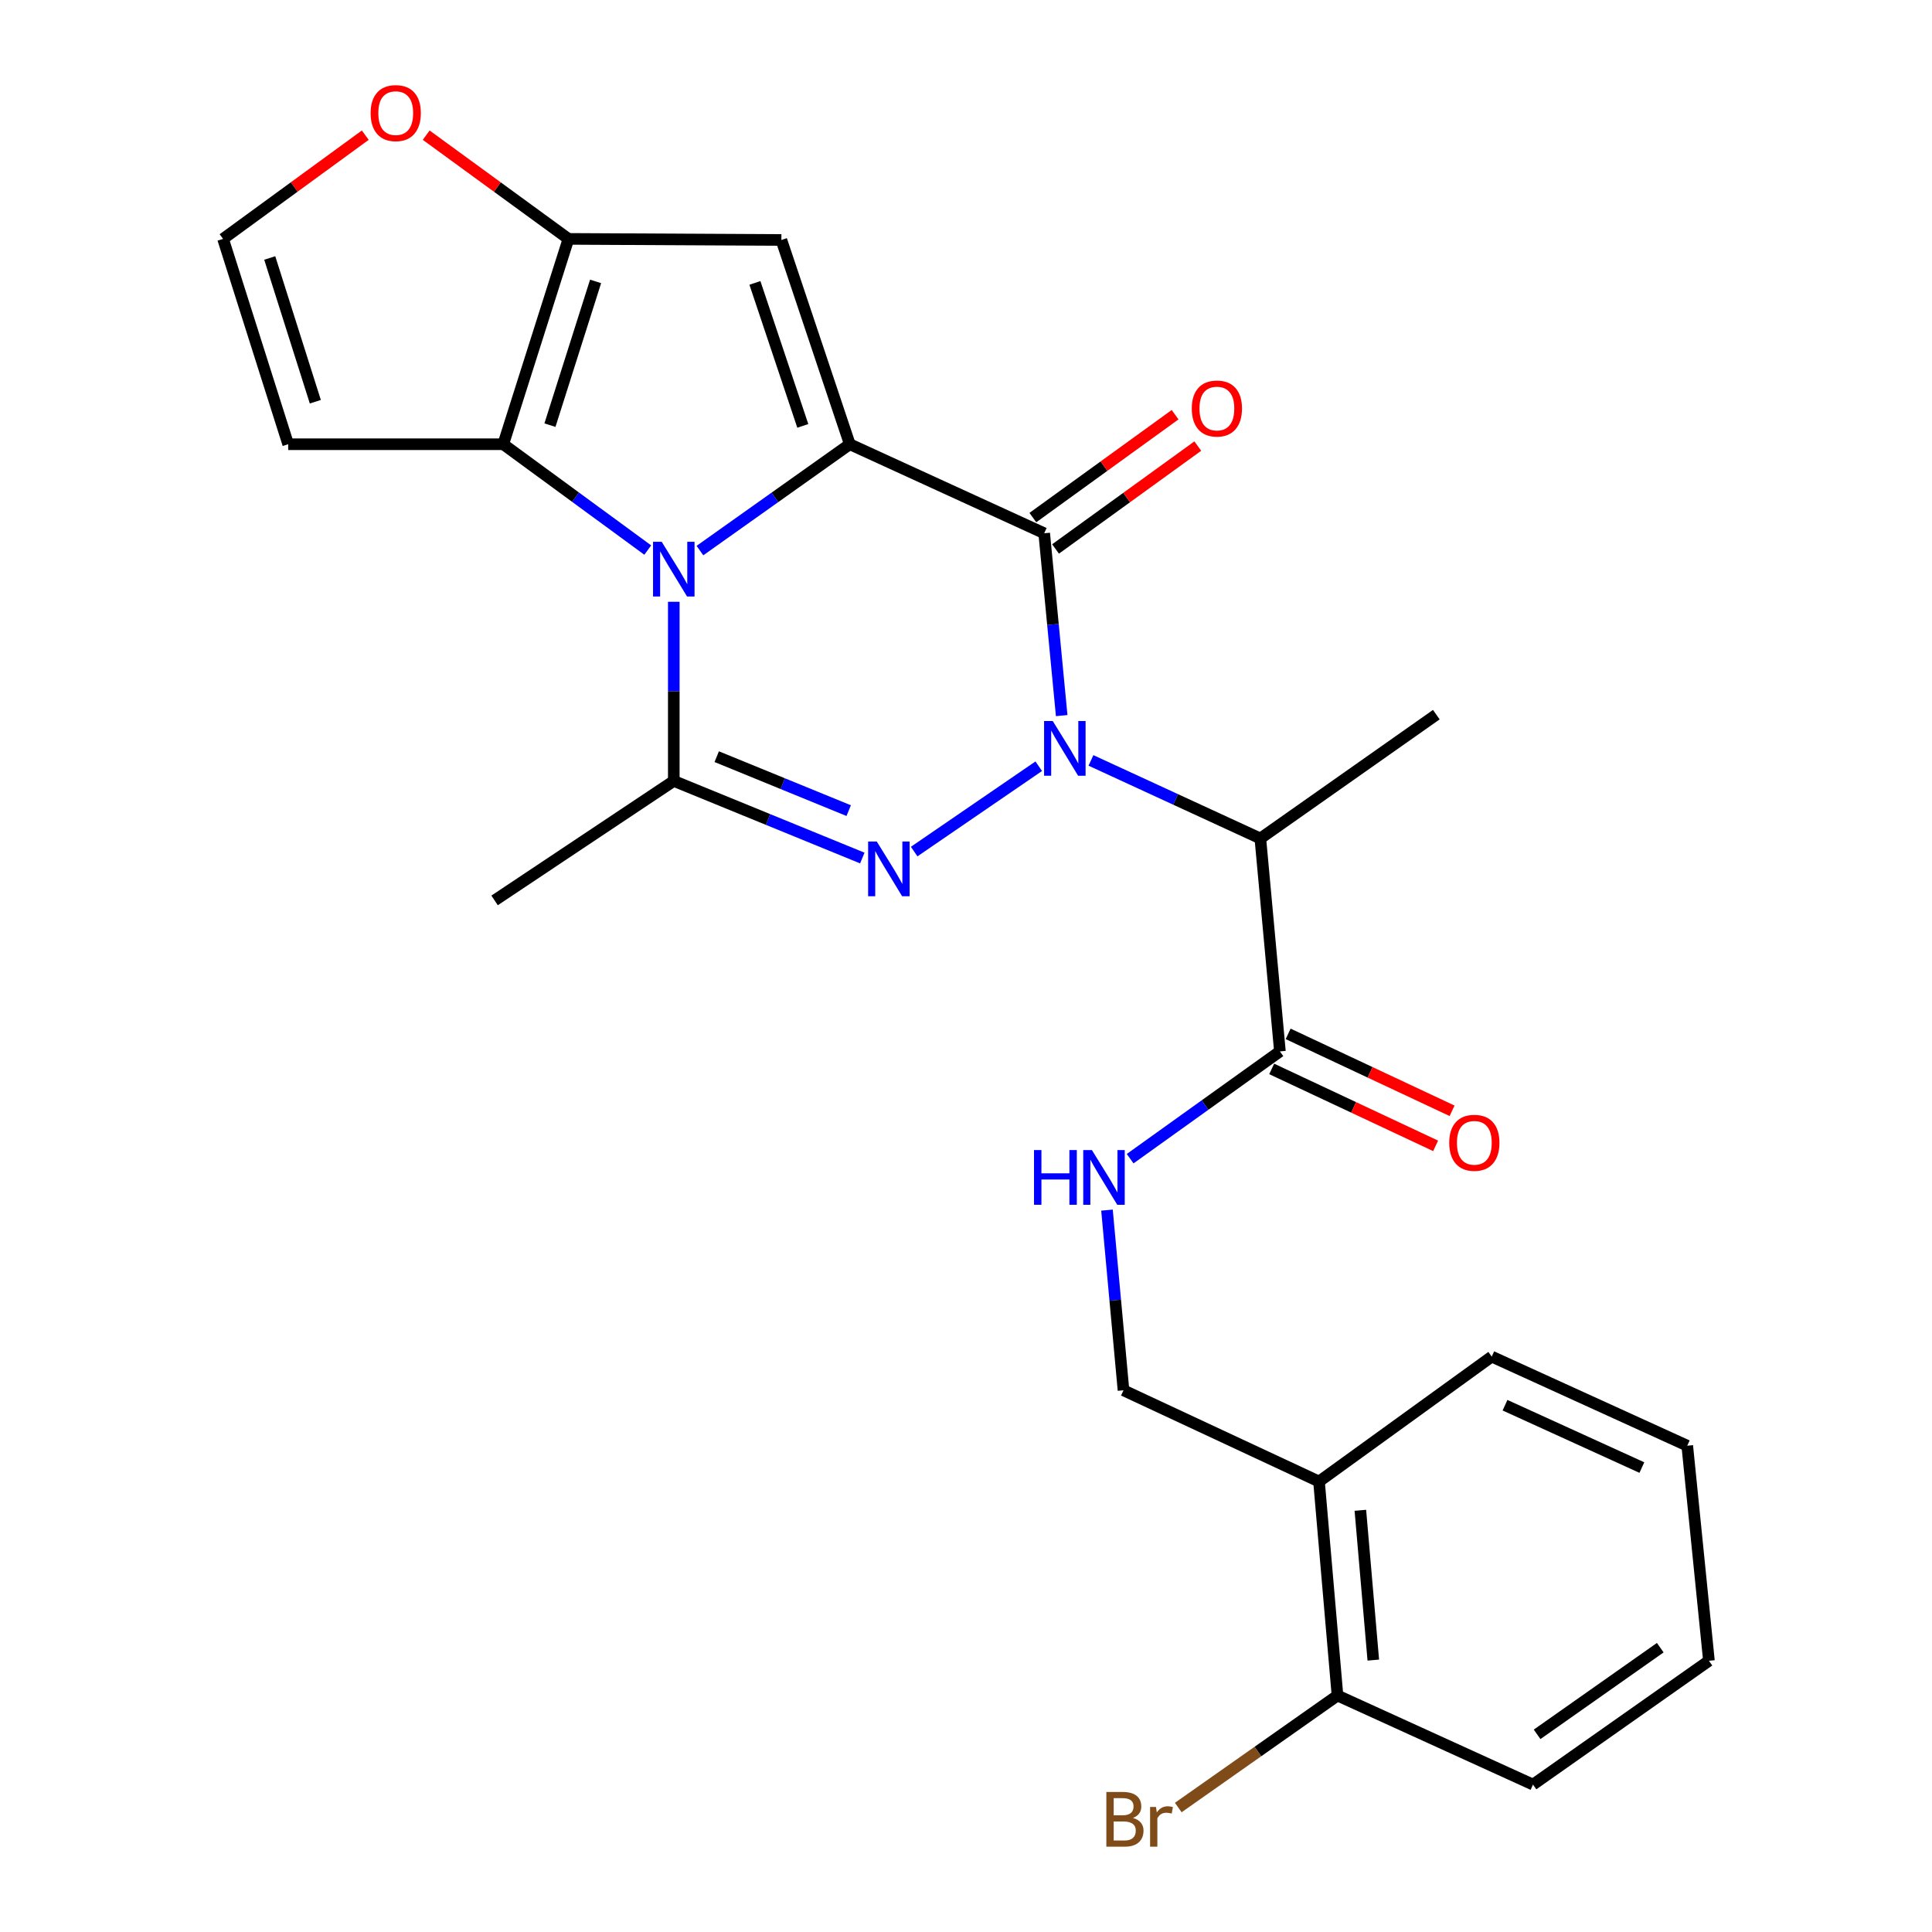 <?xml version='1.0' encoding='iso-8859-1'?>
<svg version='1.1' baseProfile='full'
              xmlns='http://www.w3.org/2000/svg'
                      xmlns:rdkit='http://www.rdkit.org/xml'
                      xmlns:xlink='http://www.w3.org/1999/xlink'
                  xml:space='preserve'
width='1000px' height='1000px' viewBox='0 0 1000 1000'>
<!-- END OF HEADER -->
<rect style='opacity:1.0;fill:#FFFFFF;stroke:none' width='1000' height='1000' x='0' y='0'> </rect>
<path class='bond-2' d='M 549.529,370.395 L 545.003,323.208' style='fill:none;fill-rule:evenodd;stroke:#0000FF;stroke-width:6px;stroke-linecap:butt;stroke-linejoin:miter;stroke-opacity:1' />
<path class='bond-2' d='M 545.003,323.208 L 540.476,276.022' style='fill:none;fill-rule:evenodd;stroke:#000000;stroke-width:6px;stroke-linecap:butt;stroke-linejoin:miter;stroke-opacity:1' />
<path class='bond-3' d='M 537.655,396.599 L 473.171,440.774' style='fill:none;fill-rule:evenodd;stroke:#0000FF;stroke-width:6px;stroke-linecap:butt;stroke-linejoin:miter;stroke-opacity:1' />
<path class='bond-8' d='M 564.681,393.586 L 608.516,413.791' style='fill:none;fill-rule:evenodd;stroke:#0000FF;stroke-width:6px;stroke-linecap:butt;stroke-linejoin:miter;stroke-opacity:1' />
<path class='bond-8' d='M 608.516,413.791 L 652.352,433.996' style='fill:none;fill-rule:evenodd;stroke:#000000;stroke-width:6px;stroke-linecap:butt;stroke-linejoin:miter;stroke-opacity:1' />
<path class='bond-0' d='M 439.848,229.933 L 540.476,276.022' style='fill:none;fill-rule:evenodd;stroke:#000000;stroke-width:6px;stroke-linecap:butt;stroke-linejoin:miter;stroke-opacity:1' />
<path class='bond-5' d='M 439.848,229.933 L 404.438,124.216' style='fill:none;fill-rule:evenodd;stroke:#000000;stroke-width:6px;stroke-linecap:butt;stroke-linejoin:miter;stroke-opacity:1' />
<path class='bond-5' d='M 415.531,220.441 L 390.744,146.439' style='fill:none;fill-rule:evenodd;stroke:#000000;stroke-width:6px;stroke-linecap:butt;stroke-linejoin:miter;stroke-opacity:1' />
<path class='bond-26' d='M 439.848,229.933 L 401.066,257.457' style='fill:none;fill-rule:evenodd;stroke:#000000;stroke-width:6px;stroke-linecap:butt;stroke-linejoin:miter;stroke-opacity:1' />
<path class='bond-26' d='M 401.066,257.457 L 362.283,284.98' style='fill:none;fill-rule:evenodd;stroke:#0000FF;stroke-width:6px;stroke-linecap:butt;stroke-linejoin:miter;stroke-opacity:1' />
<path class='bond-1' d='M 348.751,311.485 L 348.751,357.847' style='fill:none;fill-rule:evenodd;stroke:#0000FF;stroke-width:6px;stroke-linecap:butt;stroke-linejoin:miter;stroke-opacity:1' />
<path class='bond-1' d='M 348.751,357.847 L 348.751,404.21' style='fill:none;fill-rule:evenodd;stroke:#000000;stroke-width:6px;stroke-linecap:butt;stroke-linejoin:miter;stroke-opacity:1' />
<path class='bond-6' d='M 335.276,284.714 L 297.879,257.324' style='fill:none;fill-rule:evenodd;stroke:#0000FF;stroke-width:6px;stroke-linecap:butt;stroke-linejoin:miter;stroke-opacity:1' />
<path class='bond-6' d='M 297.879,257.324 L 260.482,229.933' style='fill:none;fill-rule:evenodd;stroke:#000000;stroke-width:6px;stroke-linecap:butt;stroke-linejoin:miter;stroke-opacity:1' />
<path class='bond-13' d='M 546.35,284.142 L 583.162,257.515' style='fill:none;fill-rule:evenodd;stroke:#000000;stroke-width:6px;stroke-linecap:butt;stroke-linejoin:miter;stroke-opacity:1' />
<path class='bond-13' d='M 583.162,257.515 L 619.974,230.889' style='fill:none;fill-rule:evenodd;stroke:#FF0000;stroke-width:6px;stroke-linecap:butt;stroke-linejoin:miter;stroke-opacity:1' />
<path class='bond-13' d='M 534.603,267.901 L 571.415,241.275' style='fill:none;fill-rule:evenodd;stroke:#000000;stroke-width:6px;stroke-linecap:butt;stroke-linejoin:miter;stroke-opacity:1' />
<path class='bond-13' d='M 571.415,241.275 L 608.227,214.648' style='fill:none;fill-rule:evenodd;stroke:#FF0000;stroke-width:6px;stroke-linecap:butt;stroke-linejoin:miter;stroke-opacity:1' />
<path class='bond-4' d='M 446.333,444.119 L 397.542,424.165' style='fill:none;fill-rule:evenodd;stroke:#0000FF;stroke-width:6px;stroke-linecap:butt;stroke-linejoin:miter;stroke-opacity:1' />
<path class='bond-4' d='M 397.542,424.165 L 348.751,404.21' style='fill:none;fill-rule:evenodd;stroke:#000000;stroke-width:6px;stroke-linecap:butt;stroke-linejoin:miter;stroke-opacity:1' />
<path class='bond-4' d='M 439.283,419.581 L 405.129,405.613' style='fill:none;fill-rule:evenodd;stroke:#0000FF;stroke-width:6px;stroke-linecap:butt;stroke-linejoin:miter;stroke-opacity:1' />
<path class='bond-4' d='M 405.129,405.613 L 370.976,391.645' style='fill:none;fill-rule:evenodd;stroke:#000000;stroke-width:6px;stroke-linecap:butt;stroke-linejoin:miter;stroke-opacity:1' />
<path class='bond-19' d='M 348.751,404.21 L 255.995,466.055' style='fill:none;fill-rule:evenodd;stroke:#000000;stroke-width:6px;stroke-linecap:butt;stroke-linejoin:miter;stroke-opacity:1' />
<path class='bond-7' d='M 404.438,124.216 L 294.233,123.648' style='fill:none;fill-rule:evenodd;stroke:#000000;stroke-width:6px;stroke-linecap:butt;stroke-linejoin:miter;stroke-opacity:1' />
<path class='bond-10' d='M 260.482,229.933 L 149.164,229.933' style='fill:none;fill-rule:evenodd;stroke:#000000;stroke-width:6px;stroke-linecap:butt;stroke-linejoin:miter;stroke-opacity:1' />
<path class='bond-27' d='M 260.482,229.933 L 294.233,123.648' style='fill:none;fill-rule:evenodd;stroke:#000000;stroke-width:6px;stroke-linecap:butt;stroke-linejoin:miter;stroke-opacity:1' />
<path class='bond-27' d='M 284.648,220.057 L 308.274,145.657' style='fill:none;fill-rule:evenodd;stroke:#000000;stroke-width:6px;stroke-linecap:butt;stroke-linejoin:miter;stroke-opacity:1' />
<path class='bond-11' d='M 294.233,123.648 L 257.414,96.803' style='fill:none;fill-rule:evenodd;stroke:#000000;stroke-width:6px;stroke-linecap:butt;stroke-linejoin:miter;stroke-opacity:1' />
<path class='bond-11' d='M 257.414,96.803 L 220.595,69.958' style='fill:none;fill-rule:evenodd;stroke:#FF0000;stroke-width:6px;stroke-linecap:butt;stroke-linejoin:miter;stroke-opacity:1' />
<path class='bond-9' d='M 652.352,433.996 L 662.485,544.201' style='fill:none;fill-rule:evenodd;stroke:#000000;stroke-width:6px;stroke-linecap:butt;stroke-linejoin:miter;stroke-opacity:1' />
<path class='bond-21' d='M 652.352,433.996 L 743.437,369.902' style='fill:none;fill-rule:evenodd;stroke:#000000;stroke-width:6px;stroke-linecap:butt;stroke-linejoin:miter;stroke-opacity:1' />
<path class='bond-12' d='M 662.485,544.201 L 623.723,571.967' style='fill:none;fill-rule:evenodd;stroke:#000000;stroke-width:6px;stroke-linecap:butt;stroke-linejoin:miter;stroke-opacity:1' />
<path class='bond-12' d='M 623.723,571.967 L 584.961,599.732' style='fill:none;fill-rule:evenodd;stroke:#0000FF;stroke-width:6px;stroke-linecap:butt;stroke-linejoin:miter;stroke-opacity:1' />
<path class='bond-17' d='M 658.227,553.274 L 700.652,573.183' style='fill:none;fill-rule:evenodd;stroke:#000000;stroke-width:6px;stroke-linecap:butt;stroke-linejoin:miter;stroke-opacity:1' />
<path class='bond-17' d='M 700.652,573.183 L 743.077,593.093' style='fill:none;fill-rule:evenodd;stroke:#FF0000;stroke-width:6px;stroke-linecap:butt;stroke-linejoin:miter;stroke-opacity:1' />
<path class='bond-17' d='M 666.742,535.129 L 709.167,555.039' style='fill:none;fill-rule:evenodd;stroke:#000000;stroke-width:6px;stroke-linecap:butt;stroke-linejoin:miter;stroke-opacity:1' />
<path class='bond-17' d='M 709.167,555.039 L 751.592,574.948' style='fill:none;fill-rule:evenodd;stroke:#FF0000;stroke-width:6px;stroke-linecap:butt;stroke-linejoin:miter;stroke-opacity:1' />
<path class='bond-14' d='M 149.164,229.933 L 115.458,123.648' style='fill:none;fill-rule:evenodd;stroke:#000000;stroke-width:6px;stroke-linecap:butt;stroke-linejoin:miter;stroke-opacity:1' />
<path class='bond-14' d='M 163.213,207.931 L 139.619,133.532' style='fill:none;fill-rule:evenodd;stroke:#000000;stroke-width:6px;stroke-linecap:butt;stroke-linejoin:miter;stroke-opacity:1' />
<path class='bond-28' d='M 189.063,69.962 L 152.26,96.805' style='fill:none;fill-rule:evenodd;stroke:#FF0000;stroke-width:6px;stroke-linecap:butt;stroke-linejoin:miter;stroke-opacity:1' />
<path class='bond-28' d='M 152.26,96.805 L 115.458,123.648' style='fill:none;fill-rule:evenodd;stroke:#000000;stroke-width:6px;stroke-linecap:butt;stroke-linejoin:miter;stroke-opacity:1' />
<path class='bond-16' d='M 572.973,626.357 L 577.247,672.986' style='fill:none;fill-rule:evenodd;stroke:#0000FF;stroke-width:6px;stroke-linecap:butt;stroke-linejoin:miter;stroke-opacity:1' />
<path class='bond-16' d='M 577.247,672.986 L 581.521,719.614' style='fill:none;fill-rule:evenodd;stroke:#000000;stroke-width:6px;stroke-linecap:butt;stroke-linejoin:miter;stroke-opacity:1' />
<path class='bond-15' d='M 682.717,766.838 L 581.521,719.614' style='fill:none;fill-rule:evenodd;stroke:#000000;stroke-width:6px;stroke-linecap:butt;stroke-linejoin:miter;stroke-opacity:1' />
<path class='bond-18' d='M 682.717,766.838 L 692.282,877.6' style='fill:none;fill-rule:evenodd;stroke:#000000;stroke-width:6px;stroke-linecap:butt;stroke-linejoin:miter;stroke-opacity:1' />
<path class='bond-18' d='M 704.121,781.728 L 710.817,859.261' style='fill:none;fill-rule:evenodd;stroke:#000000;stroke-width:6px;stroke-linecap:butt;stroke-linejoin:miter;stroke-opacity:1' />
<path class='bond-22' d='M 682.717,766.838 L 772.122,702.176' style='fill:none;fill-rule:evenodd;stroke:#000000;stroke-width:6px;stroke-linecap:butt;stroke-linejoin:miter;stroke-opacity:1' />
<path class='bond-20' d='M 692.282,877.6 L 651.076,906.587' style='fill:none;fill-rule:evenodd;stroke:#000000;stroke-width:6px;stroke-linecap:butt;stroke-linejoin:miter;stroke-opacity:1' />
<path class='bond-20' d='M 651.076,906.587 L 609.87,935.574' style='fill:none;fill-rule:evenodd;stroke:#7F4C19;stroke-width:6px;stroke-linecap:butt;stroke-linejoin:miter;stroke-opacity:1' />
<path class='bond-23' d='M 692.282,877.6 L 793.479,923.7' style='fill:none;fill-rule:evenodd;stroke:#000000;stroke-width:6px;stroke-linecap:butt;stroke-linejoin:miter;stroke-opacity:1' />
<path class='bond-24' d='M 772.122,702.176 L 873.318,748.287' style='fill:none;fill-rule:evenodd;stroke:#000000;stroke-width:6px;stroke-linecap:butt;stroke-linejoin:miter;stroke-opacity:1' />
<path class='bond-24' d='M 778.99,727.332 L 849.828,759.61' style='fill:none;fill-rule:evenodd;stroke:#000000;stroke-width:6px;stroke-linecap:butt;stroke-linejoin:miter;stroke-opacity:1' />
<path class='bond-29' d='M 793.479,923.7 L 884.542,859.617' style='fill:none;fill-rule:evenodd;stroke:#000000;stroke-width:6px;stroke-linecap:butt;stroke-linejoin:miter;stroke-opacity:1' />
<path class='bond-29' d='M 795.603,897.696 L 859.348,852.838' style='fill:none;fill-rule:evenodd;stroke:#000000;stroke-width:6px;stroke-linecap:butt;stroke-linejoin:miter;stroke-opacity:1' />
<path class='bond-25' d='M 873.318,748.287 L 884.542,859.617' style='fill:none;fill-rule:evenodd;stroke:#000000;stroke-width:6px;stroke-linecap:butt;stroke-linejoin:miter;stroke-opacity:1' />
<path  class='atom-0' d='M 544.895 373.191
L 554.175 388.191
Q 555.095 389.671, 556.575 392.351
Q 558.055 395.031, 558.135 395.191
L 558.135 373.191
L 561.895 373.191
L 561.895 401.511
L 558.015 401.511
L 548.055 385.111
Q 546.895 383.191, 545.655 380.991
Q 544.455 378.791, 544.095 378.111
L 544.095 401.511
L 540.415 401.511
L 540.415 373.191
L 544.895 373.191
' fill='#0000FF'/>
<path  class='atom-2' d='M 342.491 280.424
L 351.771 295.424
Q 352.691 296.904, 354.171 299.584
Q 355.651 302.264, 355.731 302.424
L 355.731 280.424
L 359.491 280.424
L 359.491 308.744
L 355.611 308.744
L 345.651 292.344
Q 344.491 290.424, 343.251 288.224
Q 342.051 286.024, 341.691 285.344
L 341.691 308.744
L 338.011 308.744
L 338.011 280.424
L 342.491 280.424
' fill='#0000FF'/>
<path  class='atom-4' d='M 453.82 435.582
L 463.1 450.582
Q 464.02 452.062, 465.5 454.742
Q 466.98 457.422, 467.06 457.582
L 467.06 435.582
L 470.82 435.582
L 470.82 463.902
L 466.94 463.902
L 456.98 447.502
Q 455.82 445.582, 454.58 443.382
Q 453.38 441.182, 453.02 440.502
L 453.02 463.902
L 449.34 463.902
L 449.34 435.582
L 453.82 435.582
' fill='#0000FF'/>
<path  class='atom-12' d='M 191.829 58.542
Q 191.829 51.742, 195.189 47.943
Q 198.549 44.142, 204.829 44.142
Q 211.109 44.142, 214.469 47.943
Q 217.829 51.742, 217.829 58.542
Q 217.829 65.422, 214.429 69.343
Q 211.029 73.222, 204.829 73.222
Q 198.589 73.222, 195.189 69.343
Q 191.829 65.463, 191.829 58.542
M 204.829 70.022
Q 209.149 70.022, 211.469 67.142
Q 213.829 64.222, 213.829 58.542
Q 213.829 52.983, 211.469 50.182
Q 209.149 47.343, 204.829 47.343
Q 200.509 47.343, 198.149 50.142
Q 195.829 52.943, 195.829 58.542
Q 195.829 64.263, 198.149 67.142
Q 200.509 70.022, 204.829 70.022
' fill='#FF0000'/>
<path  class='atom-13' d='M 535.201 595.271
L 539.041 595.271
L 539.041 607.311
L 553.521 607.311
L 553.521 595.271
L 557.361 595.271
L 557.361 623.591
L 553.521 623.591
L 553.521 610.511
L 539.041 610.511
L 539.041 623.591
L 535.201 623.591
L 535.201 595.271
' fill='#0000FF'/>
<path  class='atom-13' d='M 565.161 595.271
L 574.441 610.271
Q 575.361 611.751, 576.841 614.431
Q 578.321 617.111, 578.401 617.271
L 578.401 595.271
L 582.161 595.271
L 582.161 623.591
L 578.281 623.591
L 568.321 607.191
Q 567.161 605.271, 565.921 603.071
Q 564.721 600.871, 564.361 600.191
L 564.361 623.591
L 560.681 623.591
L 560.681 595.271
L 565.161 595.271
' fill='#0000FF'/>
<path  class='atom-14' d='M 616.858 211.451
Q 616.858 204.651, 620.218 200.851
Q 623.578 197.051, 629.858 197.051
Q 636.138 197.051, 639.498 200.851
Q 642.858 204.651, 642.858 211.451
Q 642.858 218.331, 639.458 222.251
Q 636.058 226.131, 629.858 226.131
Q 623.618 226.131, 620.218 222.251
Q 616.858 218.371, 616.858 211.451
M 629.858 222.931
Q 634.178 222.931, 636.498 220.051
Q 638.858 217.131, 638.858 211.451
Q 638.858 205.891, 636.498 203.091
Q 634.178 200.251, 629.858 200.251
Q 625.538 200.251, 623.178 203.051
Q 620.858 205.851, 620.858 211.451
Q 620.858 217.171, 623.178 220.051
Q 625.538 222.931, 629.858 222.931
' fill='#FF0000'/>
<path  class='atom-18' d='M 750.113 591.506
Q 750.113 584.706, 753.473 580.906
Q 756.833 577.106, 763.113 577.106
Q 769.393 577.106, 772.753 580.906
Q 776.113 584.706, 776.113 591.506
Q 776.113 598.386, 772.713 602.306
Q 769.313 606.186, 763.113 606.186
Q 756.873 606.186, 753.473 602.306
Q 750.113 598.426, 750.113 591.506
M 763.113 602.986
Q 767.433 602.986, 769.753 600.106
Q 772.113 597.186, 772.113 591.506
Q 772.113 585.946, 769.753 583.146
Q 767.433 580.306, 763.113 580.306
Q 758.793 580.306, 756.433 583.106
Q 754.113 585.906, 754.113 591.506
Q 754.113 597.226, 756.433 600.106
Q 758.793 602.986, 763.113 602.986
' fill='#FF0000'/>
<path  class='atom-21' d='M 586.405 940.963
Q 589.125 941.723, 590.485 943.403
Q 591.885 945.043, 591.885 947.483
Q 591.885 951.403, 589.365 953.643
Q 586.885 955.843, 582.165 955.843
L 572.645 955.843
L 572.645 927.523
L 581.005 927.523
Q 585.845 927.523, 588.285 929.483
Q 590.725 931.443, 590.725 935.043
Q 590.725 939.323, 586.405 940.963
M 576.445 930.723
L 576.445 939.603
L 581.005 939.603
Q 583.805 939.603, 585.245 938.483
Q 586.725 937.323, 586.725 935.043
Q 586.725 930.723, 581.005 930.723
L 576.445 930.723
M 582.165 952.643
Q 584.925 952.643, 586.405 951.323
Q 587.885 950.003, 587.885 947.483
Q 587.885 945.163, 586.245 944.003
Q 584.645 942.803, 581.565 942.803
L 576.445 942.803
L 576.445 952.643
L 582.165 952.643
' fill='#7F4C19'/>
<path  class='atom-21' d='M 598.325 935.283
L 598.765 938.123
Q 600.925 934.923, 604.445 934.923
Q 605.565 934.923, 607.085 935.323
L 606.485 938.683
Q 604.765 938.283, 603.805 938.283
Q 602.125 938.283, 601.005 938.963
Q 599.925 939.603, 599.045 941.163
L 599.045 955.843
L 595.285 955.843
L 595.285 935.283
L 598.325 935.283
' fill='#7F4C19'/>
</svg>
